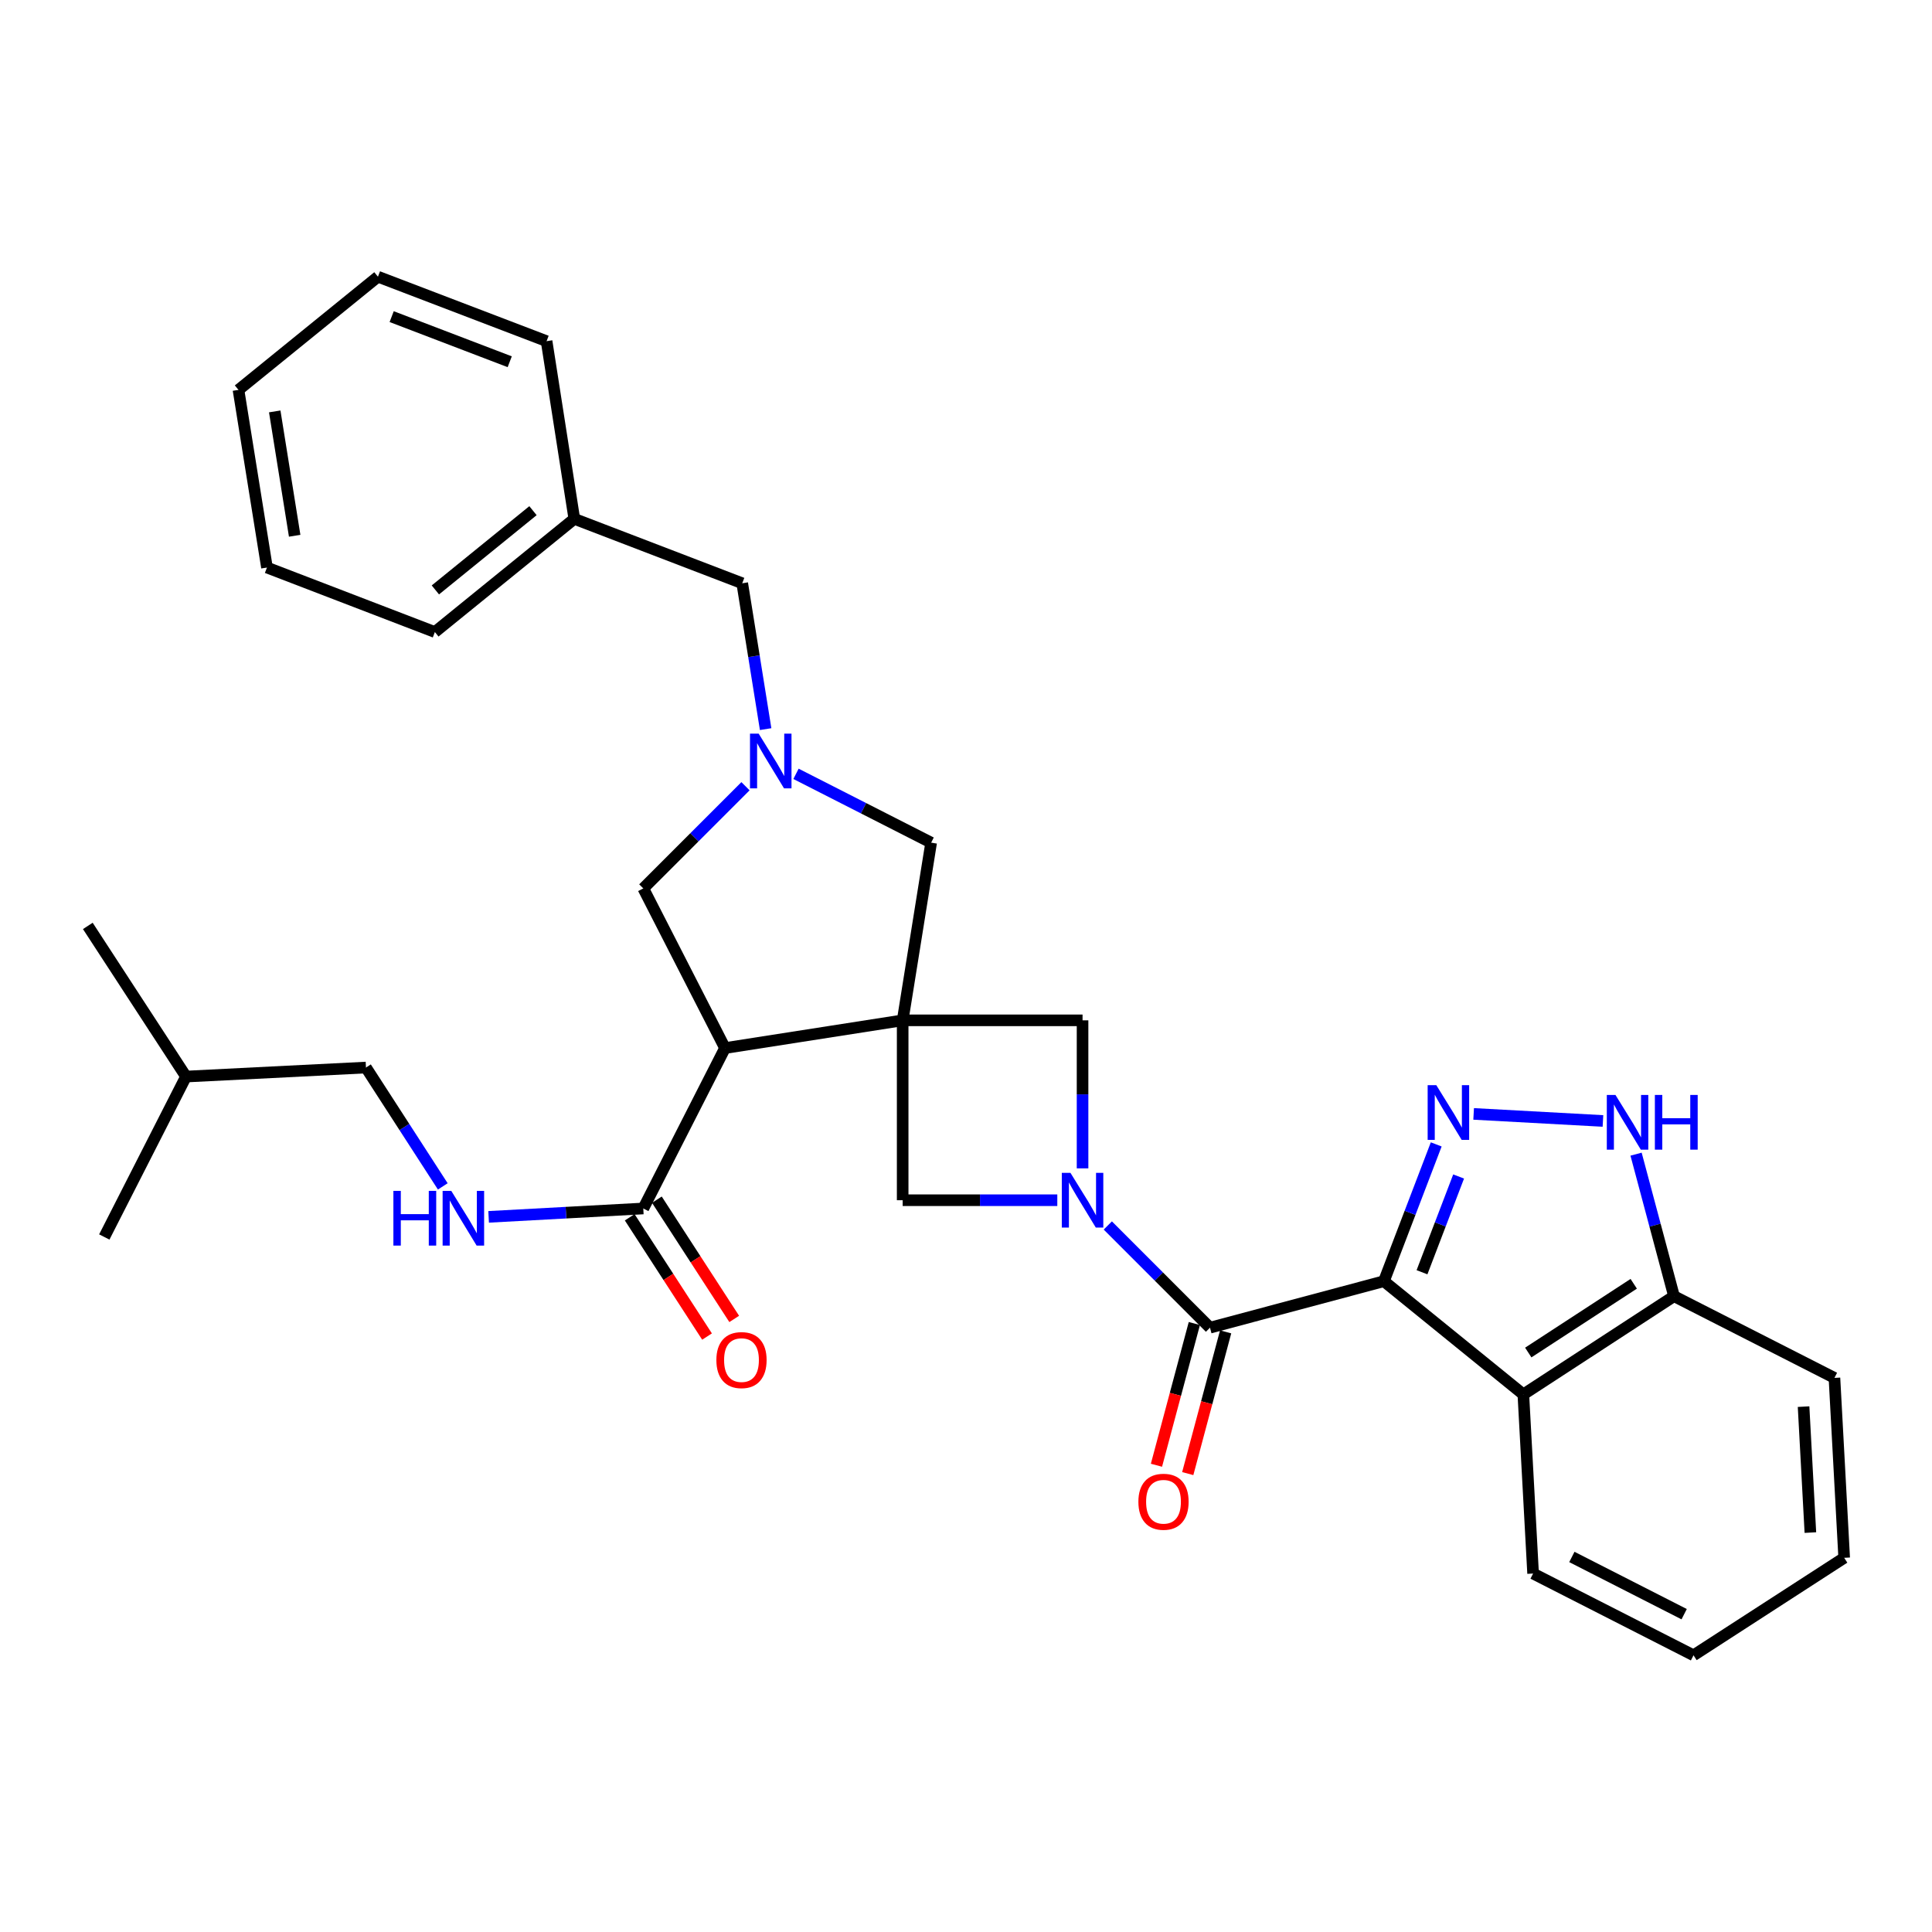 <?xml version='1.0' encoding='iso-8859-1'?>
<svg version='1.1' baseProfile='full'
              xmlns='http://www.w3.org/2000/svg'
                      xmlns:rdkit='http://www.rdkit.org/xml'
                      xmlns:xlink='http://www.w3.org/1999/xlink'
                  xml:space='preserve'
width='1000px' height='1000px' viewBox='0 0 1000 1000'>
<!-- END OF HEADER -->
<rect style='opacity:1.0;fill:#FFFFFF;stroke:none' width='1000' height='1000' x='0' y='0'> </rect>
<path class='bond-2' d='M 716.307,663.15 L 729.846,627.745' style='fill:none;fill-rule:evenodd;stroke:#000000;stroke-width:6px;stroke-linecap:butt;stroke-linejoin:miter;stroke-opacity:1' />
<path class='bond-2' d='M 729.846,627.745 L 743.385,592.34' style='fill:none;fill-rule:evenodd;stroke:#0000FF;stroke-width:6px;stroke-linecap:butt;stroke-linejoin:miter;stroke-opacity:1' />
<path class='bond-2' d='M 736.026,658.516 L 745.503,633.732' style='fill:none;fill-rule:evenodd;stroke:#000000;stroke-width:6px;stroke-linecap:butt;stroke-linejoin:miter;stroke-opacity:1' />
<path class='bond-2' d='M 745.503,633.732 L 754.98,608.949' style='fill:none;fill-rule:evenodd;stroke:#0000FF;stroke-width:6px;stroke-linecap:butt;stroke-linejoin:miter;stroke-opacity:1' />
<path class='bond-3' d='M 716.307,663.15 L 626.29,687.205' style='fill:none;fill-rule:evenodd;stroke:#000000;stroke-width:6px;stroke-linecap:butt;stroke-linejoin:miter;stroke-opacity:1' />
<path class='bond-5' d='M 716.307,663.15 L 788.481,721.736' style='fill:none;fill-rule:evenodd;stroke:#000000;stroke-width:6px;stroke-linecap:butt;stroke-linejoin:miter;stroke-opacity:1' />
<path class='bond-0' d='M 467.219,528.124 L 467.219,621.233' style='fill:none;fill-rule:evenodd;stroke:#000000;stroke-width:6px;stroke-linecap:butt;stroke-linejoin:miter;stroke-opacity:1' />
<path class='bond-4' d='M 467.219,528.124 L 375.256,542.475' style='fill:none;fill-rule:evenodd;stroke:#000000;stroke-width:6px;stroke-linecap:butt;stroke-linejoin:miter;stroke-opacity:1' />
<path class='bond-11' d='M 467.219,528.124 L 481.961,436.161' style='fill:none;fill-rule:evenodd;stroke:#000000;stroke-width:6px;stroke-linecap:butt;stroke-linejoin:miter;stroke-opacity:1' />
<path class='bond-33' d='M 467.219,528.124 L 560.328,528.124' style='fill:none;fill-rule:evenodd;stroke:#000000;stroke-width:6px;stroke-linecap:butt;stroke-linejoin:miter;stroke-opacity:1' />
<path class='bond-1' d='M 573.4,634.307 L 599.845,660.756' style='fill:none;fill-rule:evenodd;stroke:#0000FF;stroke-width:6px;stroke-linecap:butt;stroke-linejoin:miter;stroke-opacity:1' />
<path class='bond-1' d='M 599.845,660.756 L 626.29,687.205' style='fill:none;fill-rule:evenodd;stroke:#000000;stroke-width:6px;stroke-linecap:butt;stroke-linejoin:miter;stroke-opacity:1' />
<path class='bond-8' d='M 560.328,604.746 L 560.328,566.435' style='fill:none;fill-rule:evenodd;stroke:#0000FF;stroke-width:6px;stroke-linecap:butt;stroke-linejoin:miter;stroke-opacity:1' />
<path class='bond-8' d='M 560.328,566.435 L 560.328,528.124' style='fill:none;fill-rule:evenodd;stroke:#000000;stroke-width:6px;stroke-linecap:butt;stroke-linejoin:miter;stroke-opacity:1' />
<path class='bond-9' d='M 547.26,621.233 L 507.24,621.233' style='fill:none;fill-rule:evenodd;stroke:#0000FF;stroke-width:6px;stroke-linecap:butt;stroke-linejoin:miter;stroke-opacity:1' />
<path class='bond-9' d='M 507.24,621.233 L 467.219,621.233' style='fill:none;fill-rule:evenodd;stroke:#000000;stroke-width:6px;stroke-linecap:butt;stroke-linejoin:miter;stroke-opacity:1' />
<path class='bond-7' d='M 762.755,576.555 L 829.685,580.205' style='fill:none;fill-rule:evenodd;stroke:#0000FF;stroke-width:6px;stroke-linecap:butt;stroke-linejoin:miter;stroke-opacity:1' />
<path class='bond-15' d='M 618.193,685.04 L 608.386,721.724' style='fill:none;fill-rule:evenodd;stroke:#000000;stroke-width:6px;stroke-linecap:butt;stroke-linejoin:miter;stroke-opacity:1' />
<path class='bond-15' d='M 608.386,721.724 L 598.58,758.408' style='fill:none;fill-rule:evenodd;stroke:#FF0000;stroke-width:6px;stroke-linecap:butt;stroke-linejoin:miter;stroke-opacity:1' />
<path class='bond-15' d='M 634.387,689.369 L 624.581,726.053' style='fill:none;fill-rule:evenodd;stroke:#000000;stroke-width:6px;stroke-linecap:butt;stroke-linejoin:miter;stroke-opacity:1' />
<path class='bond-15' d='M 624.581,726.053 L 614.774,762.737' style='fill:none;fill-rule:evenodd;stroke:#FF0000;stroke-width:6px;stroke-linecap:butt;stroke-linejoin:miter;stroke-opacity:1' />
<path class='bond-10' d='M 375.256,542.475 L 332.967,625.508' style='fill:none;fill-rule:evenodd;stroke:#000000;stroke-width:6px;stroke-linecap:butt;stroke-linejoin:miter;stroke-opacity:1' />
<path class='bond-12' d='M 375.256,542.475 L 332.967,459.843' style='fill:none;fill-rule:evenodd;stroke:#000000;stroke-width:6px;stroke-linecap:butt;stroke-linejoin:miter;stroke-opacity:1' />
<path class='bond-13' d='M 788.481,721.736 L 866.466,670.907' style='fill:none;fill-rule:evenodd;stroke:#000000;stroke-width:6px;stroke-linecap:butt;stroke-linejoin:miter;stroke-opacity:1' />
<path class='bond-13' d='M 791.025,700.069 L 845.615,664.488' style='fill:none;fill-rule:evenodd;stroke:#000000;stroke-width:6px;stroke-linecap:butt;stroke-linejoin:miter;stroke-opacity:1' />
<path class='bond-19' d='M 788.481,721.736 L 793.528,814.463' style='fill:none;fill-rule:evenodd;stroke:#000000;stroke-width:6px;stroke-linecap:butt;stroke-linejoin:miter;stroke-opacity:1' />
<path class='bond-6' d='M 412.007,400.537 L 446.984,418.349' style='fill:none;fill-rule:evenodd;stroke:#0000FF;stroke-width:6px;stroke-linecap:butt;stroke-linejoin:miter;stroke-opacity:1' />
<path class='bond-6' d='M 446.984,418.349 L 481.961,436.161' style='fill:none;fill-rule:evenodd;stroke:#000000;stroke-width:6px;stroke-linecap:butt;stroke-linejoin:miter;stroke-opacity:1' />
<path class='bond-17' d='M 396.292,377.392 L 390.235,339.646' style='fill:none;fill-rule:evenodd;stroke:#0000FF;stroke-width:6px;stroke-linecap:butt;stroke-linejoin:miter;stroke-opacity:1' />
<path class='bond-17' d='M 390.235,339.646 L 384.177,301.899' style='fill:none;fill-rule:evenodd;stroke:#000000;stroke-width:6px;stroke-linecap:butt;stroke-linejoin:miter;stroke-opacity:1' />
<path class='bond-35' d='M 385.866,406.952 L 359.416,433.398' style='fill:none;fill-rule:evenodd;stroke:#0000FF;stroke-width:6px;stroke-linecap:butt;stroke-linejoin:miter;stroke-opacity:1' />
<path class='bond-35' d='M 359.416,433.398 L 332.967,459.843' style='fill:none;fill-rule:evenodd;stroke:#000000;stroke-width:6px;stroke-linecap:butt;stroke-linejoin:miter;stroke-opacity:1' />
<path class='bond-32' d='M 846.825,597.389 L 856.645,634.148' style='fill:none;fill-rule:evenodd;stroke:#0000FF;stroke-width:6px;stroke-linecap:butt;stroke-linejoin:miter;stroke-opacity:1' />
<path class='bond-32' d='M 856.645,634.148 L 866.466,670.907' style='fill:none;fill-rule:evenodd;stroke:#000000;stroke-width:6px;stroke-linecap:butt;stroke-linejoin:miter;stroke-opacity:1' />
<path class='bond-14' d='M 332.967,625.508 L 292.939,627.677' style='fill:none;fill-rule:evenodd;stroke:#000000;stroke-width:6px;stroke-linecap:butt;stroke-linejoin:miter;stroke-opacity:1' />
<path class='bond-14' d='M 292.939,627.677 L 252.911,629.847' style='fill:none;fill-rule:evenodd;stroke:#0000FF;stroke-width:6px;stroke-linecap:butt;stroke-linejoin:miter;stroke-opacity:1' />
<path class='bond-16' d='M 325.934,630.068 L 345.949,660.933' style='fill:none;fill-rule:evenodd;stroke:#000000;stroke-width:6px;stroke-linecap:butt;stroke-linejoin:miter;stroke-opacity:1' />
<path class='bond-16' d='M 345.949,660.933 L 365.963,691.798' style='fill:none;fill-rule:evenodd;stroke:#FF0000;stroke-width:6px;stroke-linecap:butt;stroke-linejoin:miter;stroke-opacity:1' />
<path class='bond-16' d='M 339.999,620.948 L 360.013,651.813' style='fill:none;fill-rule:evenodd;stroke:#000000;stroke-width:6px;stroke-linecap:butt;stroke-linejoin:miter;stroke-opacity:1' />
<path class='bond-16' d='M 360.013,651.813 L 380.028,682.677' style='fill:none;fill-rule:evenodd;stroke:#FF0000;stroke-width:6px;stroke-linecap:butt;stroke-linejoin:miter;stroke-opacity:1' />
<path class='bond-21' d='M 866.466,670.907 L 949.507,713.197' style='fill:none;fill-rule:evenodd;stroke:#000000;stroke-width:6px;stroke-linecap:butt;stroke-linejoin:miter;stroke-opacity:1' />
<path class='bond-18' d='M 229.185,614.073 L 209.302,583.317' style='fill:none;fill-rule:evenodd;stroke:#0000FF;stroke-width:6px;stroke-linecap:butt;stroke-linejoin:miter;stroke-opacity:1' />
<path class='bond-18' d='M 209.302,583.317 L 189.42,552.561' style='fill:none;fill-rule:evenodd;stroke:#000000;stroke-width:6px;stroke-linecap:butt;stroke-linejoin:miter;stroke-opacity:1' />
<path class='bond-20' d='M 384.177,301.899 L 297.262,268.551' style='fill:none;fill-rule:evenodd;stroke:#000000;stroke-width:6px;stroke-linecap:butt;stroke-linejoin:miter;stroke-opacity:1' />
<path class='bond-22' d='M 189.42,552.561 L 96.274,557.227' style='fill:none;fill-rule:evenodd;stroke:#000000;stroke-width:6px;stroke-linecap:butt;stroke-linejoin:miter;stroke-opacity:1' />
<path class='bond-25' d='M 793.528,814.463 L 876.561,856.78' style='fill:none;fill-rule:evenodd;stroke:#000000;stroke-width:6px;stroke-linecap:butt;stroke-linejoin:miter;stroke-opacity:1' />
<path class='bond-25' d='M 813.595,805.876 L 871.717,835.498' style='fill:none;fill-rule:evenodd;stroke:#000000;stroke-width:6px;stroke-linecap:butt;stroke-linejoin:miter;stroke-opacity:1' />
<path class='bond-23' d='M 297.262,268.551 L 225.088,327.146' style='fill:none;fill-rule:evenodd;stroke:#000000;stroke-width:6px;stroke-linecap:butt;stroke-linejoin:miter;stroke-opacity:1' />
<path class='bond-23' d='M 275.87,264.326 L 225.348,305.343' style='fill:none;fill-rule:evenodd;stroke:#000000;stroke-width:6px;stroke-linecap:butt;stroke-linejoin:miter;stroke-opacity:1' />
<path class='bond-24' d='M 297.262,268.551 L 282.911,176.587' style='fill:none;fill-rule:evenodd;stroke:#000000;stroke-width:6px;stroke-linecap:butt;stroke-linejoin:miter;stroke-opacity:1' />
<path class='bond-34' d='M 949.507,713.197 L 954.545,806.324' style='fill:none;fill-rule:evenodd;stroke:#000000;stroke-width:6px;stroke-linecap:butt;stroke-linejoin:miter;stroke-opacity:1' />
<path class='bond-34' d='M 933.525,728.071 L 937.051,793.26' style='fill:none;fill-rule:evenodd;stroke:#000000;stroke-width:6px;stroke-linecap:butt;stroke-linejoin:miter;stroke-opacity:1' />
<path class='bond-26' d='M 96.274,557.227 L 45.455,479.251' style='fill:none;fill-rule:evenodd;stroke:#000000;stroke-width:6px;stroke-linecap:butt;stroke-linejoin:miter;stroke-opacity:1' />
<path class='bond-27' d='M 96.274,557.227 L 53.985,640.259' style='fill:none;fill-rule:evenodd;stroke:#000000;stroke-width:6px;stroke-linecap:butt;stroke-linejoin:miter;stroke-opacity:1' />
<path class='bond-30' d='M 225.088,327.146 L 138.181,293.76' style='fill:none;fill-rule:evenodd;stroke:#000000;stroke-width:6px;stroke-linecap:butt;stroke-linejoin:miter;stroke-opacity:1' />
<path class='bond-29' d='M 282.911,176.587 L 195.622,143.22' style='fill:none;fill-rule:evenodd;stroke:#000000;stroke-width:6px;stroke-linecap:butt;stroke-linejoin:miter;stroke-opacity:1' />
<path class='bond-29' d='M 263.832,187.24 L 202.73,163.883' style='fill:none;fill-rule:evenodd;stroke:#000000;stroke-width:6px;stroke-linecap:butt;stroke-linejoin:miter;stroke-opacity:1' />
<path class='bond-28' d='M 876.561,856.78 L 954.545,806.324' style='fill:none;fill-rule:evenodd;stroke:#000000;stroke-width:6px;stroke-linecap:butt;stroke-linejoin:miter;stroke-opacity:1' />
<path class='bond-31' d='M 195.622,143.22 L 123.439,201.806' style='fill:none;fill-rule:evenodd;stroke:#000000;stroke-width:6px;stroke-linecap:butt;stroke-linejoin:miter;stroke-opacity:1' />
<path class='bond-36' d='M 138.181,293.76 L 123.439,201.806' style='fill:none;fill-rule:evenodd;stroke:#000000;stroke-width:6px;stroke-linecap:butt;stroke-linejoin:miter;stroke-opacity:1' />
<path class='bond-36' d='M 152.522,277.313 L 142.202,212.946' style='fill:none;fill-rule:evenodd;stroke:#000000;stroke-width:6px;stroke-linecap:butt;stroke-linejoin:miter;stroke-opacity:1' />
<path  class='atom-2' d='M 554.068 607.073
L 563.348 622.073
Q 564.268 623.553, 565.748 626.233
Q 567.228 628.913, 567.308 629.073
L 567.308 607.073
L 571.068 607.073
L 571.068 635.393
L 567.188 635.393
L 557.228 618.993
Q 556.068 617.073, 554.828 614.873
Q 553.628 612.673, 553.268 611.993
L 553.268 635.393
L 549.588 635.393
L 549.588 607.073
L 554.068 607.073
' fill='#0000FF'/>
<path  class='atom-3' d='M 743.433 561.683
L 752.713 576.683
Q 753.633 578.163, 755.113 580.843
Q 756.593 583.523, 756.673 583.683
L 756.673 561.683
L 760.433 561.683
L 760.433 590.003
L 756.553 590.003
L 746.593 573.603
Q 745.433 571.683, 744.193 569.483
Q 742.993 567.283, 742.633 566.603
L 742.633 590.003
L 738.953 590.003
L 738.953 561.683
L 743.433 561.683
' fill='#0000FF'/>
<path  class='atom-7' d='M 392.678 379.721
L 401.958 394.721
Q 402.878 396.201, 404.358 398.881
Q 405.838 401.561, 405.918 401.721
L 405.918 379.721
L 409.678 379.721
L 409.678 408.041
L 405.798 408.041
L 395.838 391.641
Q 394.678 389.721, 393.438 387.521
Q 392.238 385.321, 391.878 384.641
L 391.878 408.041
L 388.198 408.041
L 388.198 379.721
L 392.678 379.721
' fill='#0000FF'/>
<path  class='atom-8' d='M 836.16 566.74
L 845.44 581.74
Q 846.36 583.22, 847.84 585.9
Q 849.32 588.58, 849.4 588.74
L 849.4 566.74
L 853.16 566.74
L 853.16 595.06
L 849.28 595.06
L 839.32 578.66
Q 838.16 576.74, 836.92 574.54
Q 835.72 572.34, 835.36 571.66
L 835.36 595.06
L 831.68 595.06
L 831.68 566.74
L 836.16 566.74
' fill='#0000FF'/>
<path  class='atom-8' d='M 856.56 566.74
L 860.4 566.74
L 860.4 578.78
L 874.88 578.78
L 874.88 566.74
L 878.72 566.74
L 878.72 595.06
L 874.88 595.06
L 874.88 581.98
L 860.4 581.98
L 860.4 595.06
L 856.56 595.06
L 856.56 566.74
' fill='#0000FF'/>
<path  class='atom-15' d='M 203.619 616.395
L 207.459 616.395
L 207.459 628.435
L 221.939 628.435
L 221.939 616.395
L 225.779 616.395
L 225.779 644.715
L 221.939 644.715
L 221.939 631.635
L 207.459 631.635
L 207.459 644.715
L 203.619 644.715
L 203.619 616.395
' fill='#0000FF'/>
<path  class='atom-15' d='M 233.579 616.395
L 242.859 631.395
Q 243.779 632.875, 245.259 635.555
Q 246.739 638.235, 246.819 638.395
L 246.819 616.395
L 250.579 616.395
L 250.579 644.715
L 246.699 644.715
L 236.739 628.315
Q 235.579 626.395, 234.339 624.195
Q 233.139 621.995, 232.779 621.315
L 232.779 644.715
L 229.099 644.715
L 229.099 616.395
L 233.579 616.395
' fill='#0000FF'/>
<path  class='atom-16' d='M 589.226 777.302
Q 589.226 770.502, 592.586 766.702
Q 595.946 762.902, 602.226 762.902
Q 608.506 762.902, 611.866 766.702
Q 615.226 770.502, 615.226 777.302
Q 615.226 784.182, 611.826 788.102
Q 608.426 791.982, 602.226 791.982
Q 595.986 791.982, 592.586 788.102
Q 589.226 784.222, 589.226 777.302
M 602.226 788.782
Q 606.546 788.782, 608.866 785.902
Q 611.226 782.982, 611.226 777.302
Q 611.226 771.742, 608.866 768.942
Q 606.546 766.102, 602.226 766.102
Q 597.906 766.102, 595.546 768.902
Q 593.226 771.702, 593.226 777.302
Q 593.226 783.022, 595.546 785.902
Q 597.906 788.782, 602.226 788.782
' fill='#FF0000'/>
<path  class='atom-17' d='M 370.796 703.973
Q 370.796 697.173, 374.156 693.373
Q 377.516 689.573, 383.796 689.573
Q 390.076 689.573, 393.436 693.373
Q 396.796 697.173, 396.796 703.973
Q 396.796 710.853, 393.396 714.773
Q 389.996 718.653, 383.796 718.653
Q 377.556 718.653, 374.156 714.773
Q 370.796 710.893, 370.796 703.973
M 383.796 715.453
Q 388.116 715.453, 390.436 712.573
Q 392.796 709.653, 392.796 703.973
Q 392.796 698.413, 390.436 695.613
Q 388.116 692.773, 383.796 692.773
Q 379.476 692.773, 377.116 695.573
Q 374.796 698.373, 374.796 703.973
Q 374.796 709.693, 377.116 712.573
Q 379.476 715.453, 383.796 715.453
' fill='#FF0000'/>
</svg>
